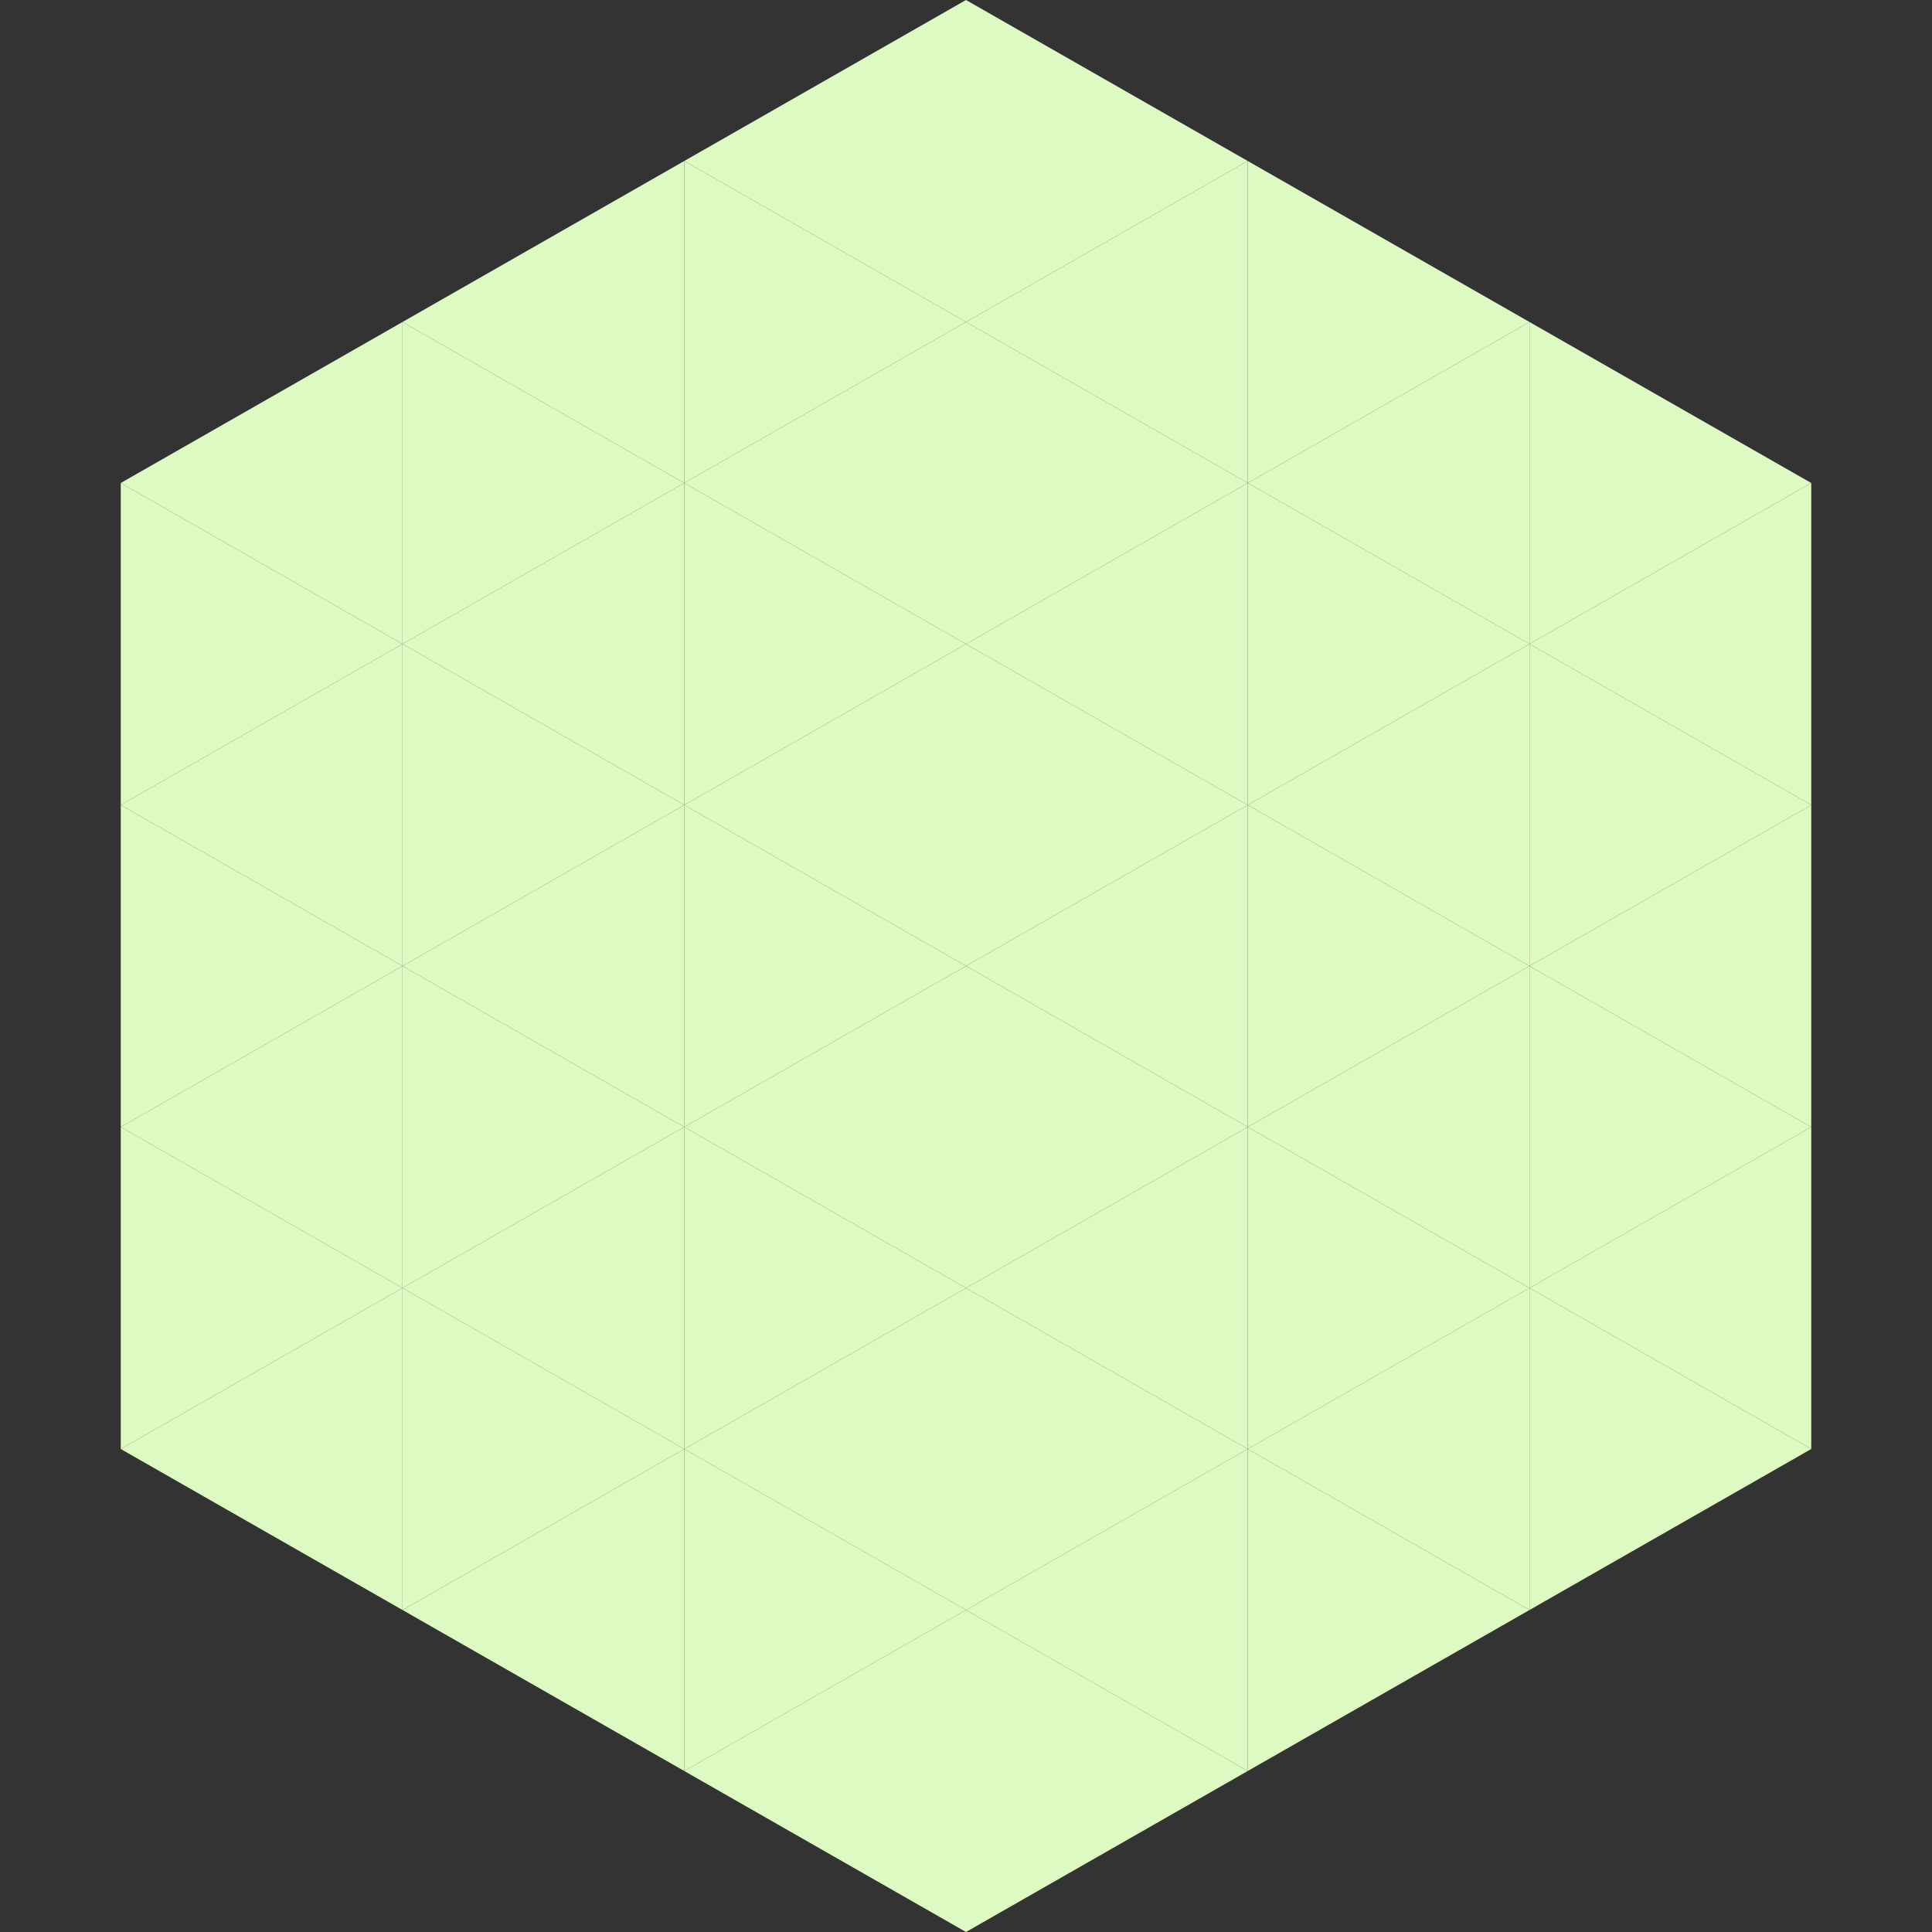 <?xml version="1.0"?>
<!-- Generated by SVGo -->
<svg width="240" height="240"
     xmlns="http://www.w3.org/2000/svg"
     xmlns:xlink="http://www.w3.org/1999/xlink">
<rect width="100%" height="100%" fill="#333333" stroke="none"/>
<polygon points="50,40 15,60 50,80" style="fill:rgb(220,250,193)" />
<polygon points="190,40 225,60 190,80" style="fill:rgb(220,250,193)" />
<polygon points="15,60 50,80 15,100" style="fill:rgb(220,250,193)" />
<polygon points="225,60 190,80 225,100" style="fill:rgb(220,250,193)" />
<polygon points="50,80 15,100 50,120" style="fill:rgb(220,250,193)" />
<polygon points="190,80 225,100 190,120" style="fill:rgb(220,250,193)" />
<polygon points="15,100 50,120 15,140" style="fill:rgb(220,250,193)" />
<polygon points="225,100 190,120 225,140" style="fill:rgb(220,250,193)" />
<polygon points="50,120 15,140 50,160" style="fill:rgb(220,250,193)" />
<polygon points="190,120 225,140 190,160" style="fill:rgb(220,250,193)" />
<polygon points="15,140 50,160 15,180" style="fill:rgb(220,250,193)" />
<polygon points="225,140 190,160 225,180" style="fill:rgb(220,250,193)" />
<polygon points="50,160 15,180 50,200" style="fill:rgb(220,250,193)" />
<polygon points="190,160 225,180 190,200" style="fill:rgb(220,250,193)" />
<polygon points="15,180 50,200 15,220" style="fill:rgb(255,255,255); fill-opacity:0" />
<polygon points="225,180 190,200 225,220" style="fill:rgb(255,255,255); fill-opacity:0" />
<polygon points="50,0 85,20 50,40" style="fill:rgb(255,255,255); fill-opacity:0" />
<polygon points="190,0 155,20 190,40" style="fill:rgb(255,255,255); fill-opacity:0" />
<polygon points="85,20 50,40 85,60" style="fill:rgb(220,250,193)" />
<polygon points="155,20 190,40 155,60" style="fill:rgb(220,250,193)" />
<polygon points="50,40 85,60 50,80" style="fill:rgb(220,250,193)" />
<polygon points="190,40 155,60 190,80" style="fill:rgb(220,250,193)" />
<polygon points="85,60 50,80 85,100" style="fill:rgb(220,250,193)" />
<polygon points="155,60 190,80 155,100" style="fill:rgb(220,250,193)" />
<polygon points="50,80 85,100 50,120" style="fill:rgb(220,250,193)" />
<polygon points="190,80 155,100 190,120" style="fill:rgb(220,250,193)" />
<polygon points="85,100 50,120 85,140" style="fill:rgb(220,250,193)" />
<polygon points="155,100 190,120 155,140" style="fill:rgb(220,250,193)" />
<polygon points="50,120 85,140 50,160" style="fill:rgb(220,250,193)" />
<polygon points="190,120 155,140 190,160" style="fill:rgb(220,250,193)" />
<polygon points="85,140 50,160 85,180" style="fill:rgb(220,250,193)" />
<polygon points="155,140 190,160 155,180" style="fill:rgb(220,250,193)" />
<polygon points="50,160 85,180 50,200" style="fill:rgb(220,250,193)" />
<polygon points="190,160 155,180 190,200" style="fill:rgb(220,250,193)" />
<polygon points="85,180 50,200 85,220" style="fill:rgb(220,250,193)" />
<polygon points="155,180 190,200 155,220" style="fill:rgb(220,250,193)" />
<polygon points="120,0 85,20 120,40" style="fill:rgb(220,250,193)" />
<polygon points="120,0 155,20 120,40" style="fill:rgb(220,250,193)" />
<polygon points="85,20 120,40 85,60" style="fill:rgb(220,250,193)" />
<polygon points="155,20 120,40 155,60" style="fill:rgb(220,250,193)" />
<polygon points="120,40 85,60 120,80" style="fill:rgb(220,250,193)" />
<polygon points="120,40 155,60 120,80" style="fill:rgb(220,250,193)" />
<polygon points="85,60 120,80 85,100" style="fill:rgb(220,250,193)" />
<polygon points="155,60 120,80 155,100" style="fill:rgb(220,250,193)" />
<polygon points="120,80 85,100 120,120" style="fill:rgb(220,250,193)" />
<polygon points="120,80 155,100 120,120" style="fill:rgb(220,250,193)" />
<polygon points="85,100 120,120 85,140" style="fill:rgb(220,250,193)" />
<polygon points="155,100 120,120 155,140" style="fill:rgb(220,250,193)" />
<polygon points="120,120 85,140 120,160" style="fill:rgb(220,250,193)" />
<polygon points="120,120 155,140 120,160" style="fill:rgb(220,250,193)" />
<polygon points="85,140 120,160 85,180" style="fill:rgb(220,250,193)" />
<polygon points="155,140 120,160 155,180" style="fill:rgb(220,250,193)" />
<polygon points="120,160 85,180 120,200" style="fill:rgb(220,250,193)" />
<polygon points="120,160 155,180 120,200" style="fill:rgb(220,250,193)" />
<polygon points="85,180 120,200 85,220" style="fill:rgb(220,250,193)" />
<polygon points="155,180 120,200 155,220" style="fill:rgb(220,250,193)" />
<polygon points="120,200 85,220 120,240" style="fill:rgb(220,250,193)" />
<polygon points="120,200 155,220 120,240" style="fill:rgb(220,250,193)" />
<polygon points="85,220 120,240 85,260" style="fill:rgb(255,255,255); fill-opacity:0" />
<polygon points="155,220 120,240 155,260" style="fill:rgb(255,255,255); fill-opacity:0" />
</svg>
